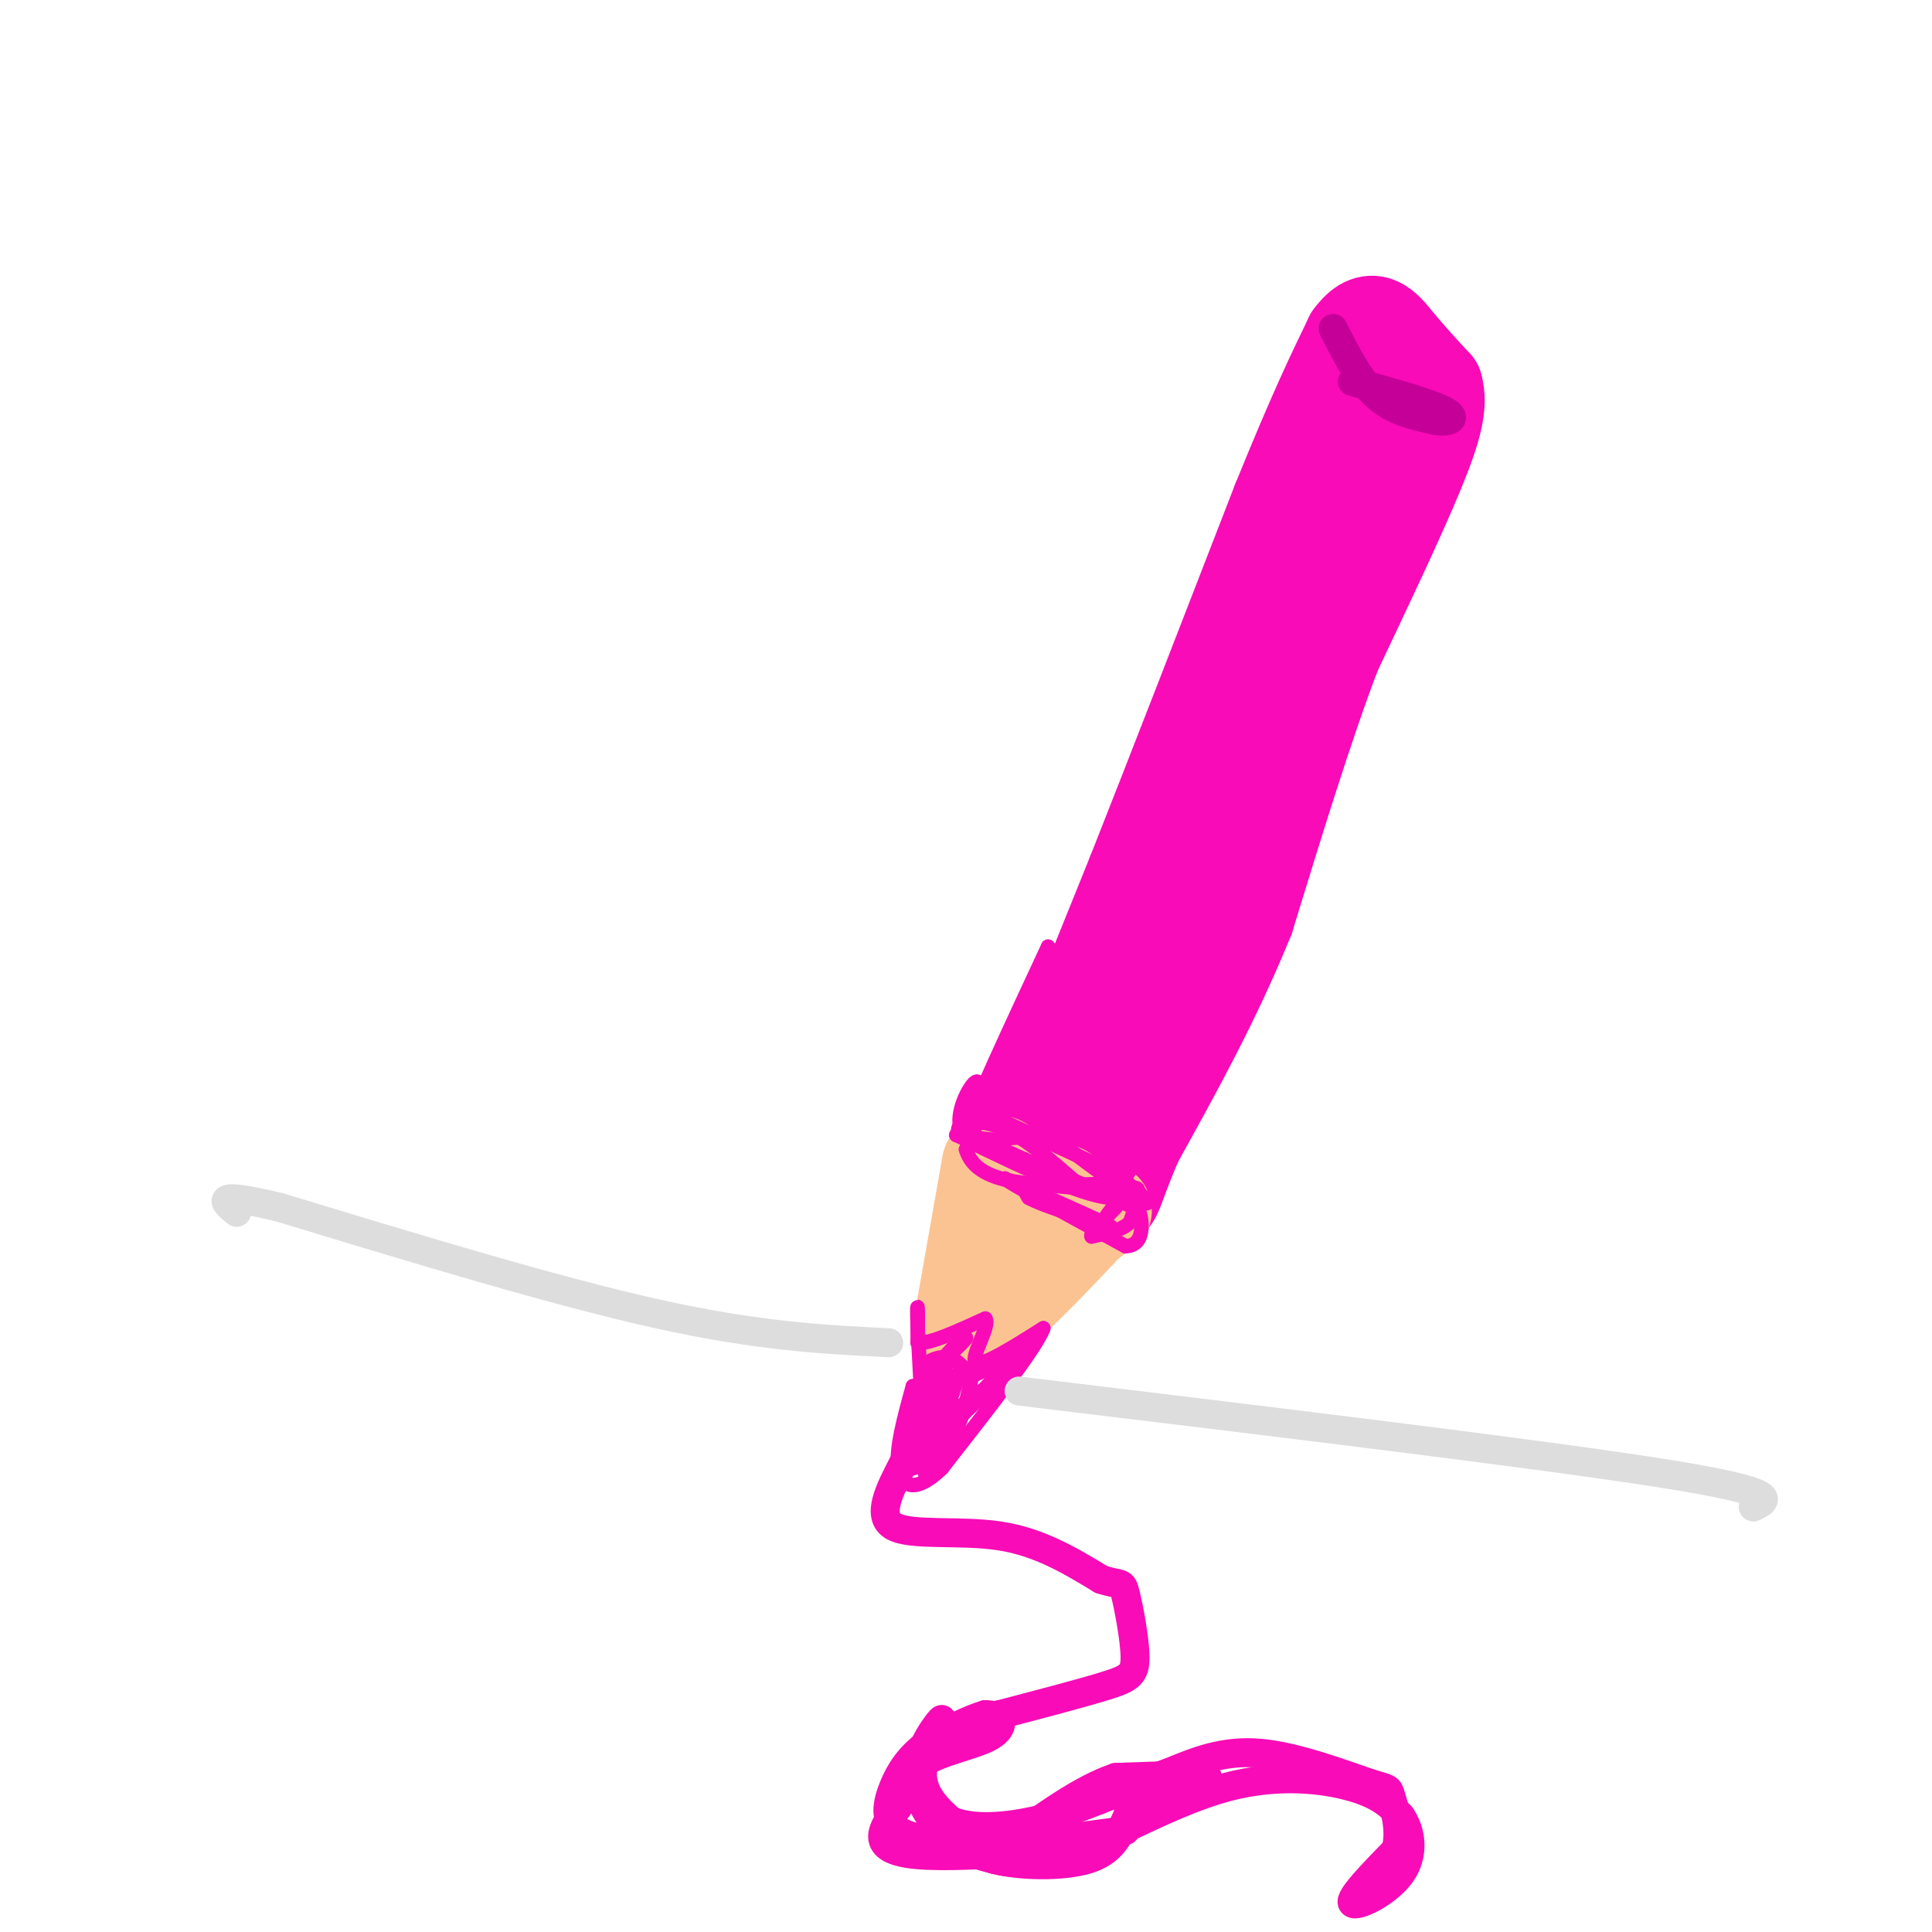 <svg viewBox='0 0 400 400' version='1.1' xmlns='http://www.w3.org/2000/svg' xmlns:xlink='http://www.w3.org/1999/xlink'><g fill='none' stroke='#F90BB7' stroke-width='20' stroke-linecap='round' stroke-linejoin='round'><path d='M214,233c0.000,0.000 21.000,-52.000 21,-52'/><path d='M235,181c8.500,-21.500 19.250,-49.250 30,-77'/><path d='M265,104c7.500,-18.500 11.250,-26.250 15,-34'/><path d='M280,70c3.978,-5.467 6.422,-2.133 9,1c2.578,3.133 5.289,6.067 8,9'/><path d='M297,80c1.111,3.756 -0.111,8.644 -4,18c-3.889,9.356 -10.444,23.178 -17,37'/><path d='M276,135c-5.833,15.333 -11.917,35.167 -18,55'/><path d='M258,190c-6.833,16.833 -14.917,31.417 -23,46'/><path d='M235,236c-4.511,10.267 -4.289,12.933 -6,12c-1.711,-0.933 -5.356,-5.467 -9,-10'/><path d='M220,238c-1.711,-3.156 -1.489,-6.044 3,-15c4.489,-8.956 13.244,-23.978 22,-39'/><path d='M245,184c5.600,-13.711 8.600,-28.489 14,-42c5.400,-13.511 13.200,-25.756 21,-38'/><path d='M280,104c5.500,-9.000 8.750,-12.500 12,-16'/><path d='M292,88c2.000,-2.667 1.000,-1.333 0,0'/></g>
<g fill='none' stroke='#FCC392' stroke-width='20' stroke-linecap='round' stroke-linejoin='round'><path d='M205,241c0.000,0.000 -6.000,34.000 -6,34'/><path d='M199,275c3.333,2.000 14.667,-10.000 26,-22'/><path d='M225,253c4.800,-3.689 3.800,-1.911 2,-2c-1.800,-0.089 -4.400,-2.044 -7,-4'/><path d='M220,247c-2.667,-1.167 -5.833,-2.083 -9,-3'/><path d='M211,244c-2.167,-1.000 -3.083,-2.000 -4,-3'/></g>
<g fill='none' stroke='#F90BB7' stroke-width='3' stroke-linecap='round' stroke-linejoin='round'><path d='M191,294c0.000,0.000 -1.000,-19.000 -1,-19'/><path d='M190,275c-0.156,-4.156 -0.044,-5.044 0,-4c0.044,1.044 0.022,4.022 0,7'/><path d='M190,278c2.333,0.333 8.167,-2.333 14,-5'/><path d='M204,273c1.111,1.533 -3.111,7.867 -2,9c1.111,1.133 7.556,-2.933 14,-7'/><path d='M216,275c-1.167,3.667 -11.083,16.333 -21,29'/><path d='M195,304c-5.400,5.267 -8.400,3.933 -9,0c-0.600,-3.933 1.200,-10.467 3,-17'/><path d='M189,287c0.822,0.244 1.378,9.356 1,13c-0.378,3.644 -1.689,1.822 -3,0'/><path d='M187,300c1.750,-5.060 7.625,-17.708 8,-17c0.375,0.708 -4.750,14.774 -5,17c-0.250,2.226 4.375,-7.387 9,-17'/><path d='M199,283c-0.289,1.933 -5.511,15.267 -7,20c-1.489,4.733 0.756,0.867 3,-3'/><path d='M195,300c-1.133,1.044 -5.467,5.156 -4,3c1.467,-2.156 8.733,-10.578 16,-19'/><path d='M207,284c0.889,-1.133 -4.889,5.533 -6,7c-1.111,1.467 2.444,-2.267 6,-6'/><path d='M207,285c-0.643,0.393 -5.250,4.375 -8,6c-2.750,1.625 -3.643,0.893 -4,-1c-0.357,-1.893 -0.179,-4.946 0,-8'/><path d='M195,282c1.378,-2.622 4.822,-5.178 5,-5c0.178,0.178 -2.911,3.089 -6,6'/><path d='M194,283c-1.845,1.095 -3.458,0.833 -3,0c0.458,-0.833 2.988,-2.238 5,-2c2.012,0.238 3.506,2.119 5,4'/><path d='M201,285c4.467,-1.733 13.133,-8.067 13,-7c-0.133,1.067 -9.067,9.533 -18,18'/><path d='M196,296c-4.333,4.333 -6.167,6.167 -8,8'/><path d='M188,304c0.311,0.711 5.089,-1.511 8,-5c2.911,-3.489 3.956,-8.244 5,-13'/><path d='M201,286c-0.378,-2.022 -3.822,-0.578 -5,-1c-1.178,-0.422 -0.089,-2.711 1,-5'/><path d='M197,280c0.167,-0.833 0.083,-0.417 0,0'/><path d='M203,230c0.000,0.000 26.000,12.000 26,12'/><path d='M229,242c6.578,3.956 10.022,7.844 8,7c-2.022,-0.844 -9.511,-6.422 -17,-12'/><path d='M220,237c-5.167,-2.167 -9.583,-1.583 -14,-1'/><path d='M206,236c-3.667,-0.333 -5.833,-0.667 -8,-1'/><path d='M198,235c4.833,2.333 20.917,8.667 37,15'/><path d='M235,250c2.333,0.833 -10.333,-4.583 -23,-10'/><path d='M212,240c-6.000,-2.667 -9.500,-4.333 -13,-6'/><path d='M199,234c-1.356,-3.511 1.756,-9.289 3,-10c1.244,-0.711 0.622,3.644 0,8'/><path d='M202,232c2.333,-2.667 8.167,-13.333 14,-24'/><path d='M216,208c-0.167,0.000 -7.583,12.000 -15,24'/><path d='M201,232c0.167,-2.000 8.083,-19.000 16,-36'/><path d='M217,196c-0.167,1.000 -8.583,21.500 -17,42'/><path d='M200,238c2.333,8.167 16.667,7.583 31,7'/><path d='M231,245c5.356,-1.978 3.244,-10.422 2,-11c-1.244,-0.578 -1.622,6.711 -2,14'/><path d='M231,248c-5.500,0.333 -18.250,-5.833 -31,-12'/><path d='M200,236c-4.244,-3.067 0.644,-4.733 6,-3c5.356,1.733 11.178,6.867 17,12'/><path d='M223,245c0.689,1.733 -6.089,0.067 -9,0c-2.911,-0.067 -1.956,1.467 -1,3'/><path d='M213,248c2.667,1.500 9.833,3.750 17,6'/><path d='M230,254c-0.833,-0.667 -11.417,-5.333 -22,-10'/><path d='M208,244c0.500,0.667 12.750,7.333 25,14'/><path d='M233,258c4.600,0.044 3.600,-6.844 2,-9c-1.600,-2.156 -3.800,0.422 -6,3'/><path d='M229,252c0.444,-1.178 4.556,-5.622 6,-6c1.444,-0.378 0.222,3.311 -1,7'/><path d='M234,253c-1.500,1.667 -4.750,2.333 -8,3'/><path d='M226,256c-0.500,-0.500 2.250,-3.250 5,-6'/></g>
<g fill='none' stroke='#DDDDDD' stroke-width='6' stroke-linecap='round' stroke-linejoin='round'><path d='M211,288c53.833,6.500 107.667,13.000 133,17c25.333,4.000 22.167,5.500 19,7'/><path d='M184,278c-13.500,-0.667 -27.000,-1.333 -48,-6c-21.000,-4.667 -49.500,-13.333 -78,-22'/><path d='M58,250c-14.500,-3.500 -11.750,-1.250 -9,1'/></g>
<g fill='none' stroke='#F90BB7' stroke-width='6' stroke-linecap='round' stroke-linejoin='round'><path d='M187,303c-2.822,5.467 -5.644,10.933 -2,13c3.644,2.067 13.756,0.733 22,2c8.244,1.267 14.622,5.133 21,9'/><path d='M228,327c4.234,1.360 4.321,0.262 5,3c0.679,2.738 1.952,9.314 2,13c0.048,3.686 -1.129,4.482 -6,6c-4.871,1.518 -13.435,3.759 -22,6'/><path d='M207,355c-5.735,1.617 -9.073,2.660 -12,5c-2.927,2.340 -5.442,5.976 -5,10c0.442,4.024 3.841,8.435 7,11c3.159,2.565 6.080,3.282 9,4'/><path d='M206,385c3.746,0.935 8.612,1.271 17,-2c8.388,-3.271 20.297,-10.150 31,-13c10.703,-2.850 20.201,-1.671 26,0c5.799,1.671 7.900,3.836 10,6'/><path d='M290,376c2.250,3.155 2.875,8.042 0,12c-2.875,3.958 -9.250,6.988 -10,6c-0.750,-0.988 4.125,-5.994 9,-11'/><path d='M289,383c1.179,-4.120 -0.375,-8.919 -1,-11c-0.625,-2.081 -0.322,-1.445 -5,-3c-4.678,-1.555 -14.337,-5.301 -22,-6c-7.663,-0.699 -13.332,1.651 -19,4'/><path d='M242,367c-7.202,2.464 -15.708,6.625 -24,9c-8.292,2.375 -16.369,2.964 -21,1c-4.631,-1.964 -5.815,-6.482 -7,-11'/><path d='M190,366c0.369,-4.488 4.792,-10.208 5,-10c0.208,0.208 -3.798,6.345 -4,11c-0.202,4.655 3.399,7.827 7,11'/><path d='M198,378c1.857,3.190 3.000,5.667 8,7c5.000,1.333 13.857,1.524 19,0c5.143,-1.524 6.571,-4.762 8,-8'/><path d='M233,377c1.143,-2.131 0.000,-3.458 4,-5c4.000,-1.542 13.143,-3.298 13,-4c-0.143,-0.702 -9.571,-0.351 -19,0'/><path d='M231,368c-7.000,2.333 -15.000,8.167 -23,14'/><path d='M208,382c3.179,1.929 22.625,-0.250 20,0c-2.625,0.250 -27.321,2.929 -38,2c-10.679,-0.929 -7.339,-5.464 -4,-10'/><path d='M186,374c-0.217,-3.343 1.241,-6.700 5,-9c3.759,-2.300 9.820,-3.542 13,-5c3.180,-1.458 3.480,-3.131 3,-4c-0.480,-0.869 -1.740,-0.935 -3,-1'/><path d='M204,355c-2.796,0.793 -8.285,3.274 -12,6c-3.715,2.726 -5.654,5.695 -7,9c-1.346,3.305 -2.099,6.944 1,9c3.099,2.056 10.049,2.528 17,3'/><path d='M203,382c7.833,0.000 18.917,-1.500 30,-3'/></g>
<g fill='none' stroke='#C50099' stroke-width='6' stroke-linecap='round' stroke-linejoin='round'><path d='M276,68c2.750,5.417 5.500,10.833 9,14c3.500,3.167 7.750,4.083 12,5'/><path d='M297,87c3.156,0.600 5.044,-0.400 2,-2c-3.044,-1.600 -11.022,-3.800 -19,-6'/></g>
</svg>